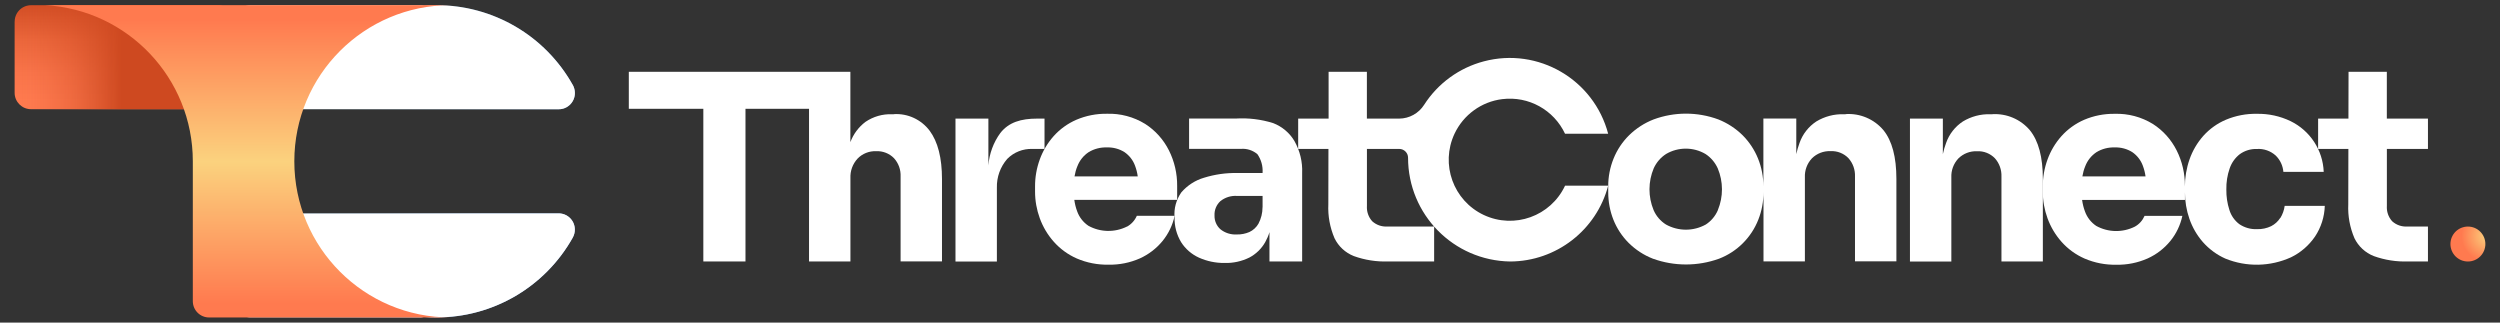 <?xml version="1.0" encoding="UTF-8"?> <svg xmlns="http://www.w3.org/2000/svg" xmlns:xlink="http://www.w3.org/1999/xlink" id="Layer_1" viewBox="0 0 465 60"><rect x="0" y="0" width="465" height="60" fill="#333333" stroke="none"/><defs><style>.cls-1{fill:url(#linear-gradient);}.cls-2{fill:#fff;}.cls-3{fill:url(#linear-gradient-3);}.cls-4{fill:url(#linear-gradient-4);}.cls-5{fill:url(#linear-gradient-2);}.cls-6{fill:url(#linear-gradient-5);}.cls-7{fill:url(#radial-gradient);}</style><linearGradient id="linear-gradient" x1="-3085.49" y1="276.97" x2="-3085.49" y2="278.18" gradientTransform="translate(104062.79 4447.64) scale(33.72 -15.99)" gradientUnits="userSpaceOnUse"><stop offset="0" stop-color="#ff7a4f"></stop><stop offset=".27" stop-color="#f9744a"></stop><stop offset=".59" stop-color="#eb663b"></stop><stop offset=".94" stop-color="#d24d24"></stop><stop offset="1" stop-color="#ce4920"></stop></linearGradient><linearGradient id="linear-gradient-2" x1="-3086.1" y1="277.57" x2="-3085.39" y2="277.57" gradientTransform="translate(104062.79 4447.64) scale(33.72 -15.99)" gradientUnits="userSpaceOnUse"><stop offset=".2" stop-color="#ce4920" stop-opacity="0"></stop><stop offset=".29" stop-color="#ce4920" stop-opacity=".02"></stop><stop offset=".41" stop-color="#ce4920" stop-opacity=".1"></stop><stop offset=".53" stop-color="#ce4920" stop-opacity=".22"></stop><stop offset=".66" stop-color="#ce4920" stop-opacity=".38"></stop><stop offset=".79" stop-color="#ce4920" stop-opacity=".6"></stop><stop offset=".93" stop-color="#ce4920" stop-opacity=".86"></stop><stop offset="1" stop-color="#ce4920"></stop></linearGradient><linearGradient id="linear-gradient-3" x1="-3119.38" y1="277.6" x2="-3118.44" y2="277.6" gradientTransform="translate(163515.52 4455.81) scale(52.4 -16.01)" gradientUnits="userSpaceOnUse"><stop offset="0" stop-color="#001c25"></stop><stop offset=".5" stop-color="#335d7f"></stop><stop offset="1" stop-color="#8bb7ee"></stop></linearGradient><linearGradient id="linear-gradient-4" x1="-3119.37" y1="277.17" x2="-3118.44" y2="277.17" gradientTransform="translate(163495.58 4486.61) scale(52.4 -16.01)" xlink:href="#linear-gradient-3"></linearGradient><linearGradient id="linear-gradient-5" x1="-3128.76" y1="287.34" x2="-3128.76" y2="286.24" gradientTransform="translate(194865.43 13796) scale(62.27 -48)" gradientUnits="userSpaceOnUse"><stop offset="0" stop-color="#ff7a4f"></stop><stop offset=".5" stop-color="#fbd27e"></stop><stop offset="1" stop-color="#ff7a4f"></stop></linearGradient><radialGradient id="radial-gradient" cx="-2572.98" cy="249.31" fx="-2572.98" fy="249.31" r=".9" gradientTransform="translate(14279.57 1382.66) scale(5.37 -5.37)" gradientUnits="userSpaceOnUse"><stop offset="0" stop-color="#fbd27e"></stop><stop offset="1" stop-color="#ff7a4f"></stop></radialGradient></defs><path class="cls-1" d="M2.72,4.02v13.24c0,1.69,1.37,3.05,3.05,3.05H40.47c1.69,0,3.05-1.37,3.05-3.05h0V4.02c0-1.69-1.37-3.05-3.05-3.05H5.78c-1.69,0-3.05,1.37-3.05,3.05h0Z"></path><path class="cls-5" d="M2.72,4.02v13.24c0,1.69,1.37,3.05,3.05,3.05H40.47c1.69,0,3.05-1.37,3.05-3.05h0V4.02c0-1.69-1.37-3.05-3.05-3.05H5.78c-1.69,0-3.05,1.37-3.05,3.05h0Z"></path><path class="cls-3" d="M106.53,15.8C101.4,6.63,91.71,.96,81.2,.96c-.79,0-1.58,.03-2.36,.09-.23-.05-.46-.08-.69-.08h-31.57c-1.69,0-3.05,1.36-3.06,3.05h0v13.25c0,1.69,1.37,3.05,3.05,3.05h57.32c1.68,.02,3.04-1.34,3.04-3.02,0-.52-.14-1.04-.39-1.5Z"></path><path class="cls-2" d="M106.53,15.8C101.4,6.63,91.71,.96,81.2,.96c-.79,0-1.58,.03-2.36,.09-.23-.05-.46-.08-.69-.08h-31.57c-1.69,0-3.05,1.36-3.06,3.05h0v13.25c0,1.69,1.37,3.05,3.05,3.05h57.32c1.68,.02,3.04-1.34,3.04-3.02,0-.52-.14-1.04-.39-1.5Z"></path><path class="cls-4" d="M106.53,44.2c-5.14,9.17-14.83,14.85-25.34,14.84-.79,0-1.58-.03-2.36-.09-.23,.05-.46,.08-.69,.08h-31.57c-1.69,0-3.05-1.37-3.05-3.05h0v-13.24c0-1.69,1.37-3.05,3.05-3.05h57.32c1.68-.01,3.04,1.35,3.03,3.03,0,.52-.14,1.03-.39,1.48Z"></path><path class="cls-2" d="M106.53,44.2c-5.14,9.17-14.83,14.85-25.34,14.84-.79,0-1.58-.03-2.36-.09-.23,.05-.46,.08-.69,.08h-31.57c-1.69,0-3.05-1.37-3.05-3.05h0v-13.24c0-1.69,1.37-3.05,3.05-3.05h57.32c1.68-.01,3.04,1.35,3.03,3.03,0,.52-.14,1.03-.39,1.48Z"></path><g transform="translate(2.585)"><path class="cls-6" d="M81.2,.96H5.85c15.39,.88,27.43,13.62,27.43,29.04v26.02c0,1.67,1.35,3.03,3.03,3.03h44.89c-16.04,0-29.04-13-29.04-29.04S65.16,.96,81.2,.96Z"></path></g><g id="Full_COlor"><path class="cls-2" d="M166.25,21.25h-.34c-1.75-.07-3.47,.43-4.92,1.41-1.28,.96-2.26,2.27-2.82,3.78V13.36h-41.21v6.88h13.86v28.39h7.84V20.24h11.82v28.39h7.7v-15.49c-.06-1.34,.41-2.64,1.32-3.63,.9-.94,2.17-1.44,3.47-1.39,1.23-.05,2.43,.41,3.3,1.29,.86,.94,1.3,2.17,1.24,3.44v15.77h7.7v-15.3c0-3.95-.77-6.96-2.3-9.01-1.56-2.07-4.05-3.23-6.64-3.08Z"></path><path class="cls-2" d="M194.27,22.06h-1.35c-3,0-5.28,.67-6.86,2.68-1.28,1.76-2.05,3.85-2.22,6.02v-8.7h-6.12v26.58h7.7v-13.72c-.05-1.97,.63-3.88,1.93-5.37,1.23-1.24,2.92-1.91,4.67-1.85h2.26v-5.64Z"></path><path class="cls-2" d="M209.62,42.14c-2.27,1.13-4.95,1.08-7.17-.14-.97-.65-1.71-1.6-2.1-2.7-.26-.69-.43-1.4-.53-2.13h19.13v-2.58c.02-2.3-.5-4.57-1.53-6.62-1.01-2.01-2.53-3.71-4.42-4.92-2.13-1.31-4.6-1.97-7.1-1.89-1.96-.03-3.91,.35-5.71,1.12-1.6,.7-3.04,1.73-4.21,3.04-1.13,1.27-2,2.73-2.58,4.33-.59,1.62-.89,3.32-.88,5.04v.96c0,1.69,.3,3.36,.88,4.95,.59,1.61,1.47,3.09,2.61,4.37,1.18,1.33,2.64,2.39,4.28,3.11,1.86,.8,3.88,1.19,5.9,1.15,2.01,.04,4-.36,5.83-1.17,1.63-.74,3.07-1.84,4.21-3.23,1.11-1.36,1.88-2.97,2.25-4.69h-7.03c-.37,.85-1.01,1.56-1.82,2.01Zm-9.23-11.21c.41-1.08,1.14-1.99,2.1-2.63,1.02-.62,2.2-.92,3.4-.88,1.16-.04,2.3,.27,3.27,.88,.9,.62,1.59,1.51,1.96,2.53,.24,.64,.41,1.31,.5,1.98h-11.76c.11-.65,.28-1.28,.53-1.89h0Z"></path><path class="cls-2" d="M343.29,21.25h-.34c-1.8-.06-3.57,.41-5.11,1.34-1.46,.96-2.56,2.37-3.13,4.01-.25,.67-.45,1.37-.6,2.07v-6.62h-6.12v12.62c0-1.78-.33-3.54-1-5.19-.66-1.62-1.63-3.09-2.87-4.33-1.29-1.27-2.83-2.27-4.52-2.94-3.88-1.43-8.14-1.43-12.02,0-1.7,.66-3.25,1.66-4.56,2.94-1.25,1.23-2.23,2.7-2.89,4.33-.67,1.65-1.01,3.41-1,5.19v1.1c0,1.74,.32,3.47,.96,5.09,.64,1.61,1.6,3.08,2.82,4.3,1.29,1.29,2.84,2.3,4.54,2.96,3.97,1.43,8.32,1.43,12.29,0,3.35-1.29,6-3.93,7.31-7.27,.64-1.62,.96-3.35,.96-5.09v12.86h7.7v-15.63c-.06-1.31,.41-2.58,1.31-3.54,.92-.91,2.17-1.39,3.47-1.34,1.25-.06,2.46,.42,3.32,1.31,.84,.94,1.27,2.16,1.22,3.42v15.77h7.7v-15.34c0-4.05-.8-7.07-2.41-9.06-1.73-2.05-4.33-3.16-7.01-2.99Zm-23.76,17.83c-.47,1.1-1.25,2.03-2.25,2.68-2.31,1.28-5.1,1.28-7.41,0-1.02-.64-1.82-1.57-2.3-2.68-1.03-2.49-1.02-5.29,.02-7.77,.5-1.1,1.3-2.03,2.32-2.68,2.25-1.31,5.04-1.31,7.29,0,1.01,.65,1.8,1.58,2.3,2.68,1.04,2.48,1.05,5.28,.02,7.77h0Z"></path><path class="cls-2" d="M370.54,21.25h-.33c-1.8-.06-3.57,.41-5.11,1.34-1.46,.96-2.56,2.37-3.13,4.01-.25,.67-.45,1.36-.6,2.07v-6.61h-6.12v26.58h7.7v-15.63c-.06-1.31,.41-2.58,1.31-3.54,.92-.91,2.17-1.39,3.47-1.34,1.25-.06,2.46,.42,3.32,1.31,.84,.94,1.27,2.16,1.22,3.42v15.77h7.7v-15.34c0-4.05-.8-7.07-2.41-9.06-1.73-2.05-4.33-3.15-7-2.99Z"></path><path class="cls-2" d="M424.12,40.54c-.42,.65-1,1.18-1.69,1.53-.81,.39-1.7,.58-2.6,.55-1.18,.06-2.34-.27-3.32-.93-.87-.66-1.52-1.58-1.84-2.63-.4-1.23-.59-2.51-.57-3.8-.03-1.34,.18-2.68,.62-3.94,.36-1.05,1.01-1.97,1.89-2.65,.92-.66,2.04-1,3.18-.96,1.28-.08,2.54,.36,3.49,1.22,.83,.81,1.33,1.88,1.43,3.04h7.5c-.15-4.04-2.53-7.67-6.17-9.44-1.95-.94-4.1-1.4-6.26-1.36-1.98-.04-3.94,.34-5.76,1.1-1.61,.68-3.04,1.71-4.21,3.01-1.13,1.28-2,2.76-2.56,4.37-.57,1.63-.86,3.35-.86,5.08v-.13c.02-2.3-.5-4.57-1.53-6.62-1.01-2.01-2.53-3.71-4.42-4.92-2.13-1.31-4.6-1.97-7.1-1.89-1.96-.03-3.91,.35-5.71,1.12-1.6,.7-3.04,1.73-4.21,3.04-1.13,1.27-2,2.73-2.58,4.33-.59,1.62-.89,3.32-.88,5.04v.96c0,1.69,.3,3.36,.88,4.95,.59,1.61,1.47,3.09,2.61,4.37,1.18,1.33,2.64,2.39,4.28,3.11,1.86,.8,3.88,1.19,5.9,1.15,2.01,.04,4-.36,5.83-1.17,1.63-.74,3.07-1.84,4.21-3.23,1.11-1.36,1.88-2.97,2.25-4.69h-7.03c-.37,.85-1,1.56-1.82,2.01-2.27,1.13-4.95,1.08-7.17-.14-.97-.65-1.71-1.6-2.1-2.7-.26-.69-.43-1.4-.53-2.13h19.13v-1.42c0,1.68,.28,3.35,.83,4.93,.55,1.59,1.4,3.06,2.51,4.33,1.15,1.3,2.57,2.35,4.16,3.06,3.94,1.61,8.37,1.52,12.24-.24,1.79-.87,3.32-2.2,4.45-3.85,1.13-1.69,1.76-3.68,1.82-5.71h-7.46c-.11,.8-.38,1.57-.81,2.26Zm-36.8-7.72c.11-.65,.28-1.28,.53-1.89,.41-1.08,1.14-1.99,2.1-2.63,1.02-.62,2.2-.92,3.39-.88,1.16-.04,2.3,.27,3.27,.88,.9,.62,1.59,1.51,1.96,2.53,.24,.64,.41,1.31,.5,1.98h-11.75Z"></path><path class="cls-2" d="M236.81,22.9c-2.25-.71-4.62-.99-6.97-.85h-8.67v5.64h9.65c1.11-.09,2.21,.27,3.06,.99,.7,1.01,1.04,2.22,.96,3.45v.05h-4.73c-2.09-.04-4.17,.26-6.17,.88-1.64,.48-3.1,1.43-4.22,2.73-.95,1.36-1.4,3.01-1.25,4.66-.04,1.61,.38,3.2,1.21,4.58,.8,1.27,1.96,2.27,3.32,2.89,1.5,.67,3.12,1.01,4.76,.99,1.6,.05,3.18-.3,4.61-1,1.24-.65,2.27-1.65,2.96-2.87,.33-.59,.6-1.21,.79-1.86v5.45h6.08v-16.44c.09-2.08-.41-4.14-1.43-5.95-.9-1.53-2.3-2.7-3.95-3.34Zm-1.98,15.65c0,1.07-.26,2.12-.76,3.06-.39,.68-.98,1.22-1.69,1.55-.73,.31-1.52,.47-2.32,.45-1.11,.07-2.22-.28-3.08-.98-.72-.65-1.11-1.59-1.08-2.56-.05-1,.35-1.97,1.08-2.65,.87-.7,1.97-1.05,3.08-.98h4.78v2.1Z"></path><path class="cls-2" d="M451.6,27.7v-5.64h-7.65V13.36h-7.12l-.02,8.7h-5.64v5.64h5.63l-.02,10.32c-.1,2.15,.3,4.3,1.15,6.29,.74,1.52,2.02,2.7,3.59,3.32,2.05,.74,4.23,1.08,6.41,1h3.67v-6.5h-3.86c-1.03,.07-2.04-.29-2.8-.98-.7-.78-1.05-1.8-.98-2.84v-10.61h7.65Z"></path><path class="cls-2" d="M279.42,18.44c4.88-.61,9.59,1.99,11.68,6.44h8.02c-2.67-10.11-13.02-16.14-23.13-13.47-4.58,1.21-8.54,4.09-11.1,8.08-1.01,1.59-2.76,2.56-4.64,2.57h-6.01V13.36h-7.12v8.7h-5.66v5.64h5.63l-.02,10.32c-.1,2.15,.3,4.3,1.15,6.29,.74,1.52,2.02,2.7,3.59,3.32,2.05,.74,4.23,1.08,6.41,1h8.53v-6.5h-8.72c-1.03,.07-2.04-.29-2.8-.98-.7-.78-1.05-1.8-.98-2.84v-10.61h6.01c.9,0,1.64,.73,1.64,1.64h0c0,10.55,8.45,19.14,19,19.3,8.56-.04,16.03-5.82,18.22-14.1h-8.02c-2.67,5.68-9.43,8.11-15.11,5.45-5.68-2.67-8.11-9.43-5.45-15.11,1.66-3.53,5.01-5.96,8.87-6.44h0Z"></path></g><circle class="cls-7" cx="459.03" cy="45.39" r="3.25"></circle></svg> 